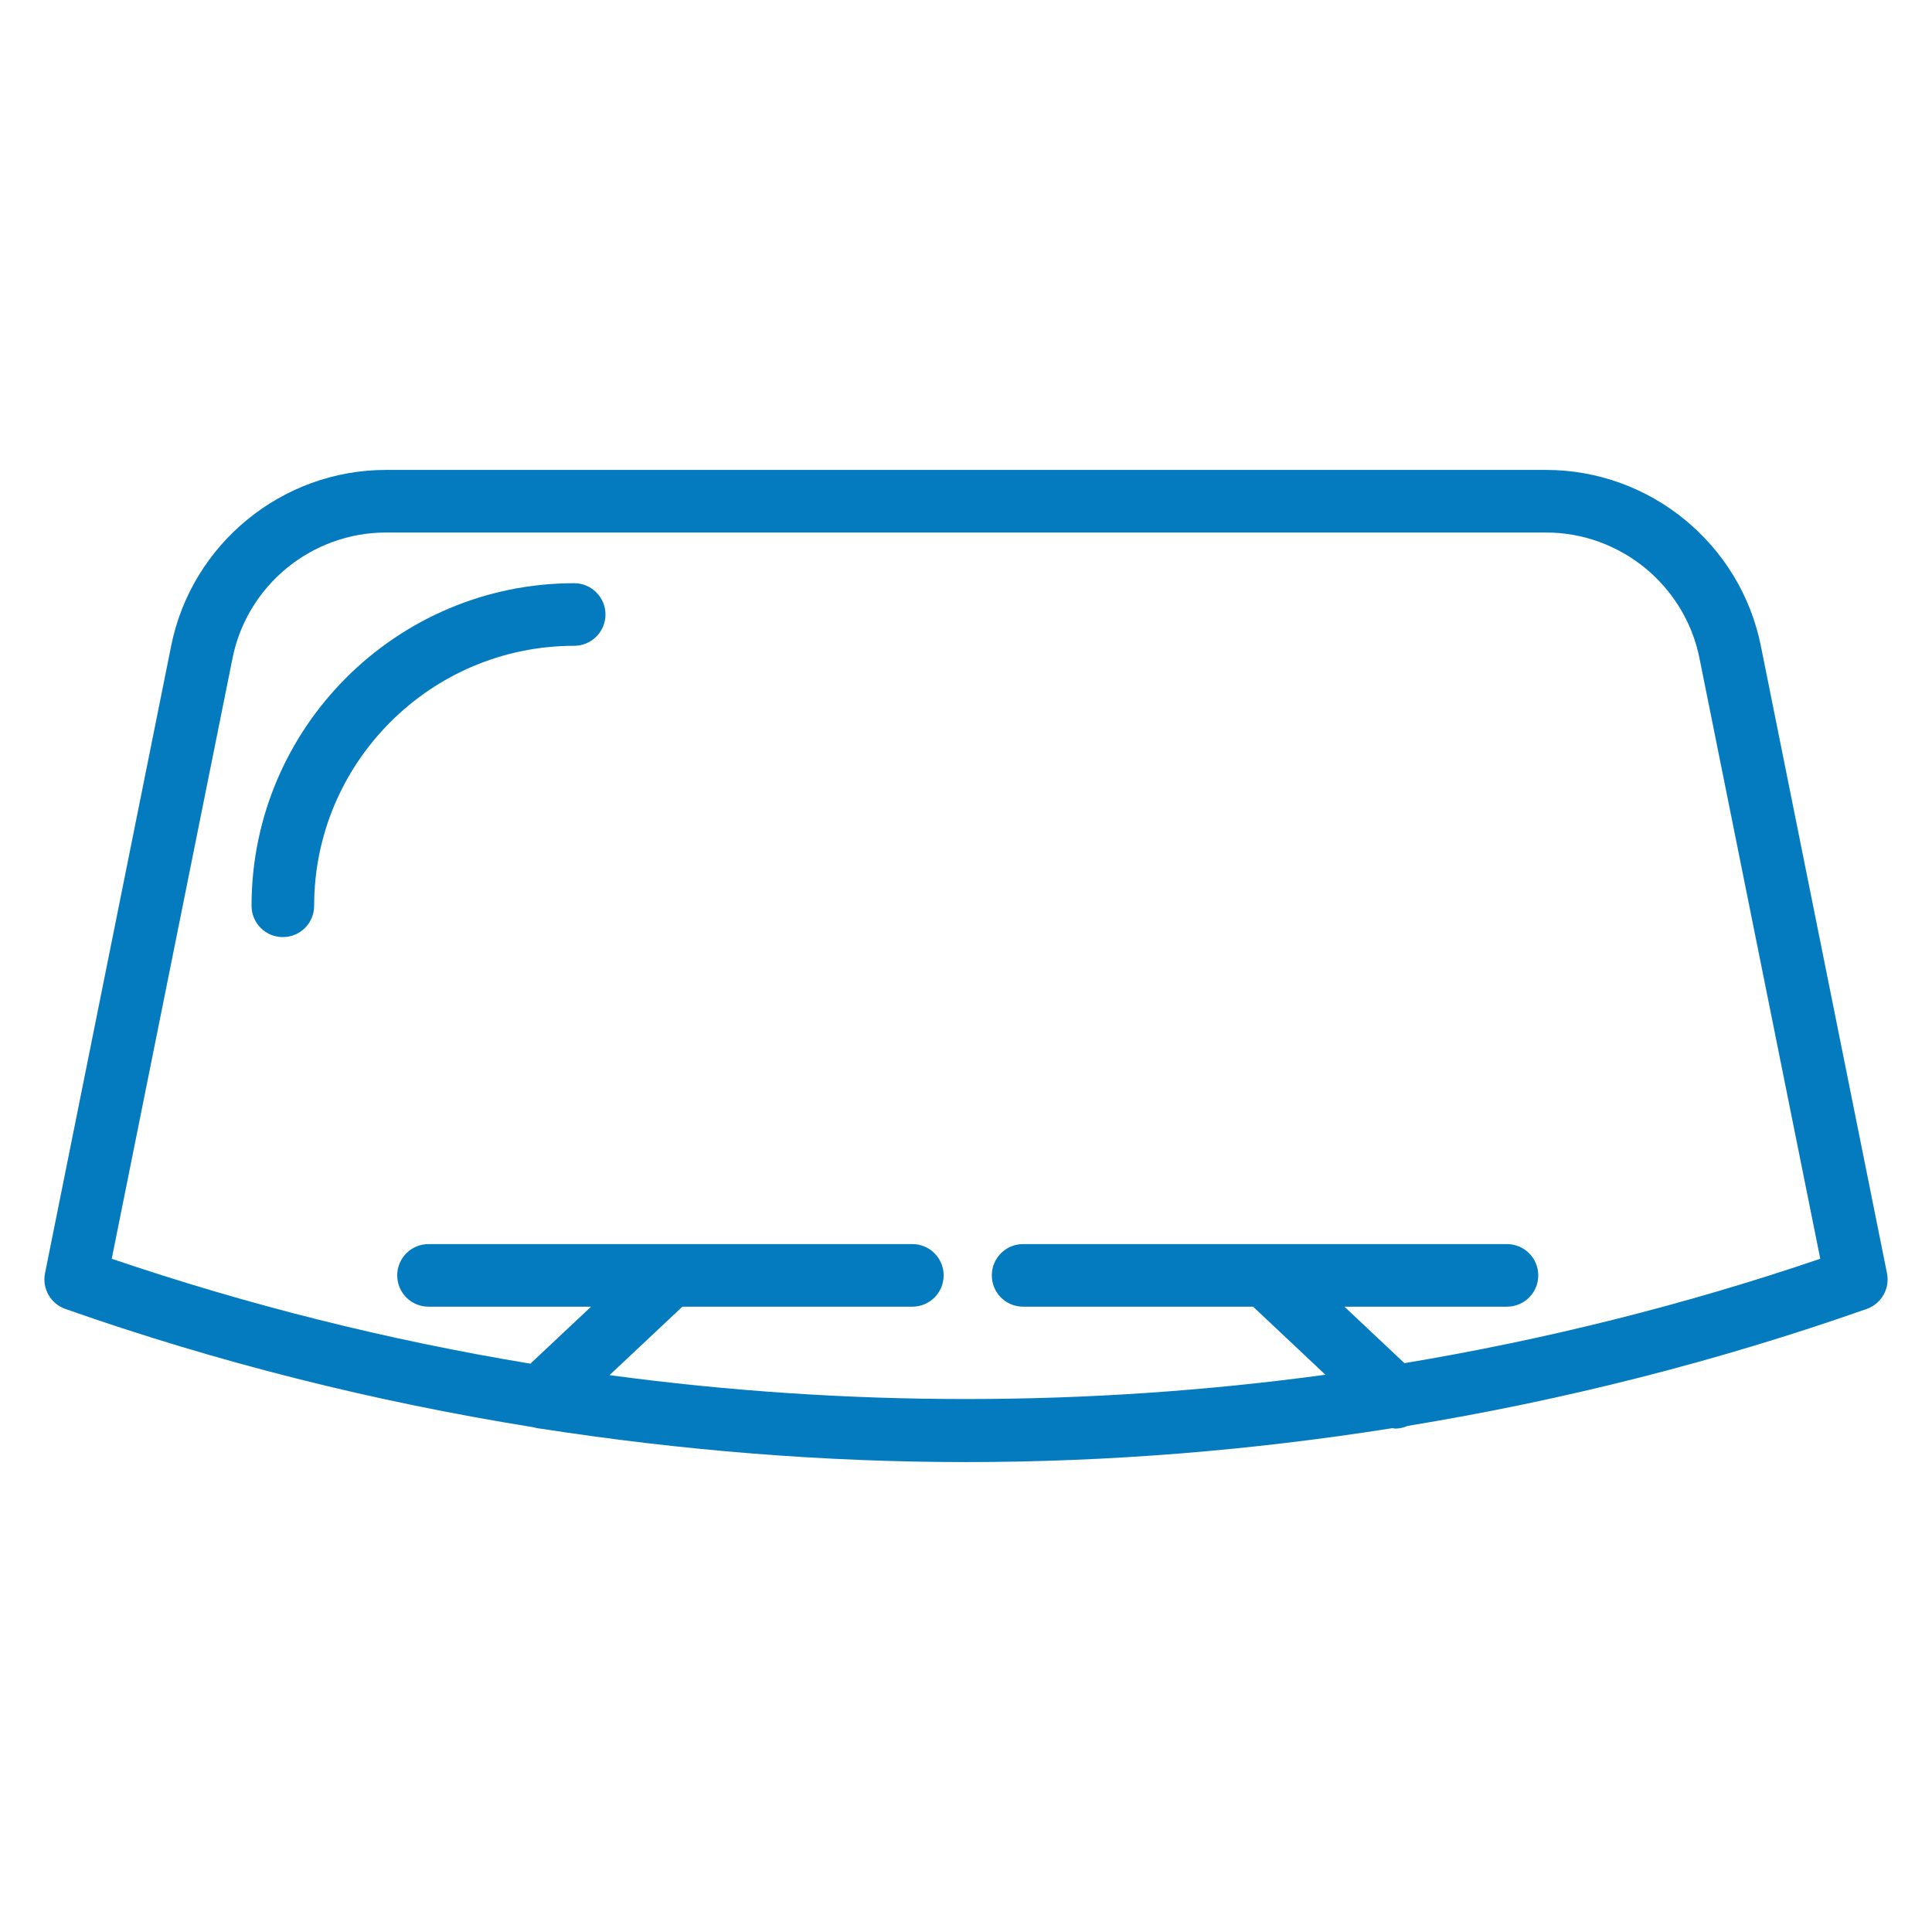 <?xml version="1.0" encoding="UTF-8"?>
<!DOCTYPE svg PUBLIC "-//W3C//DTD SVG 1.1//EN" "http://www.w3.org/Graphics/SVG/1.1/DTD/svg11.dtd">
<!-- Creator: CorelDRAW 2019 -->
<svg xmlns="http://www.w3.org/2000/svg" xml:space="preserve" width="300px" height="300px" version="1.1" style="shape-rendering:geometricPrecision; text-rendering:geometricPrecision; image-rendering:optimizeQuality; fill-rule:evenodd; clip-rule:evenodd"
viewBox="0 0 300 300"
 xmlns:xlink="http://www.w3.org/1999/xlink"
 xmlns:xodm="http://www.corel.com/coreldraw/odm/2003">
 <defs>
  <style type="text/css">
   <![CDATA[
    .fil0 {fill:#047BBF;fill-rule:nonzero}
   ]]>
  </style>
 </defs>
 <g id="Слой_x0020_1">
  <g id="_1184874488">
   <path class="fil0" d="M218.08 211.67l-9.32 -8.77 25.24 0c2.69,0 4.86,-2.17 4.86,-4.86 0,-2.68 -2.17,-4.86 -4.86,-4.86l-75.14 0c-2.68,0 -4.85,2.18 -4.85,4.86 0,2.69 2.17,4.86 4.85,4.86l35.72 0 11.23 10.57c-36.86,5.01 -74.29,5.03 -111.16,0.06l11.31 -10.63 35.71 0c2.69,0 4.86,-2.17 4.86,-4.86 0,-2.68 -2.17,-4.86 -4.86,-4.86l-75.13 0c-2.69,0 -4.86,2.18 -4.86,4.86 0,2.69 2.17,4.86 4.86,4.86l25.24 0 -9.42 8.85c-22,-3.64 -43.76,-9.07 -65.01,-16.29l18.76 -93.27c2.27,-11.3 12.29,-19.5 23.81,-19.5l180.16 0c11.52,0 21.54,8.2 23.81,19.5l18.76 93.27c-21.11,7.18 -42.71,12.57 -64.57,16.21zm55.34 -111.39c-3.18,-15.83 -17.2,-27.31 -33.34,-27.31l-180.16 0c-16.13,0 -30.16,11.48 -33.34,27.31l-19.59 97.43c-0.48,2.38 0.87,4.74 3.15,5.54 23.71,8.34 48.05,14.42 72.69,18.37 0.36,0.08 0.71,0.21 1.06,0.21 22.01,3.41 44.05,5.2 66.11,5.2 22.16,0 44.3,-1.8 66.23,-5.27 0.14,0.01 0.27,0.07 0.41,0.07 0.67,0 1.33,-0.15 1.95,-0.42 24.16,-3.96 48.02,-9.98 71.27,-18.16 2.28,-0.8 3.63,-3.16 3.15,-5.54l-19.59 -97.43z"/>
   <path class="fil0" d="M89.16 90.56c-27.63,0 -50.1,22.47 -50.1,50.09 0,2.69 2.17,4.86 4.86,4.86 2.69,0 4.86,-2.17 4.86,-4.86 0,-22.26 18.11,-40.37 40.38,-40.37 2.68,0 4.86,-2.18 4.86,-4.86 0,-2.68 -2.18,-4.86 -4.86,-4.86z"/>
  </g>
 </g>
</svg>
